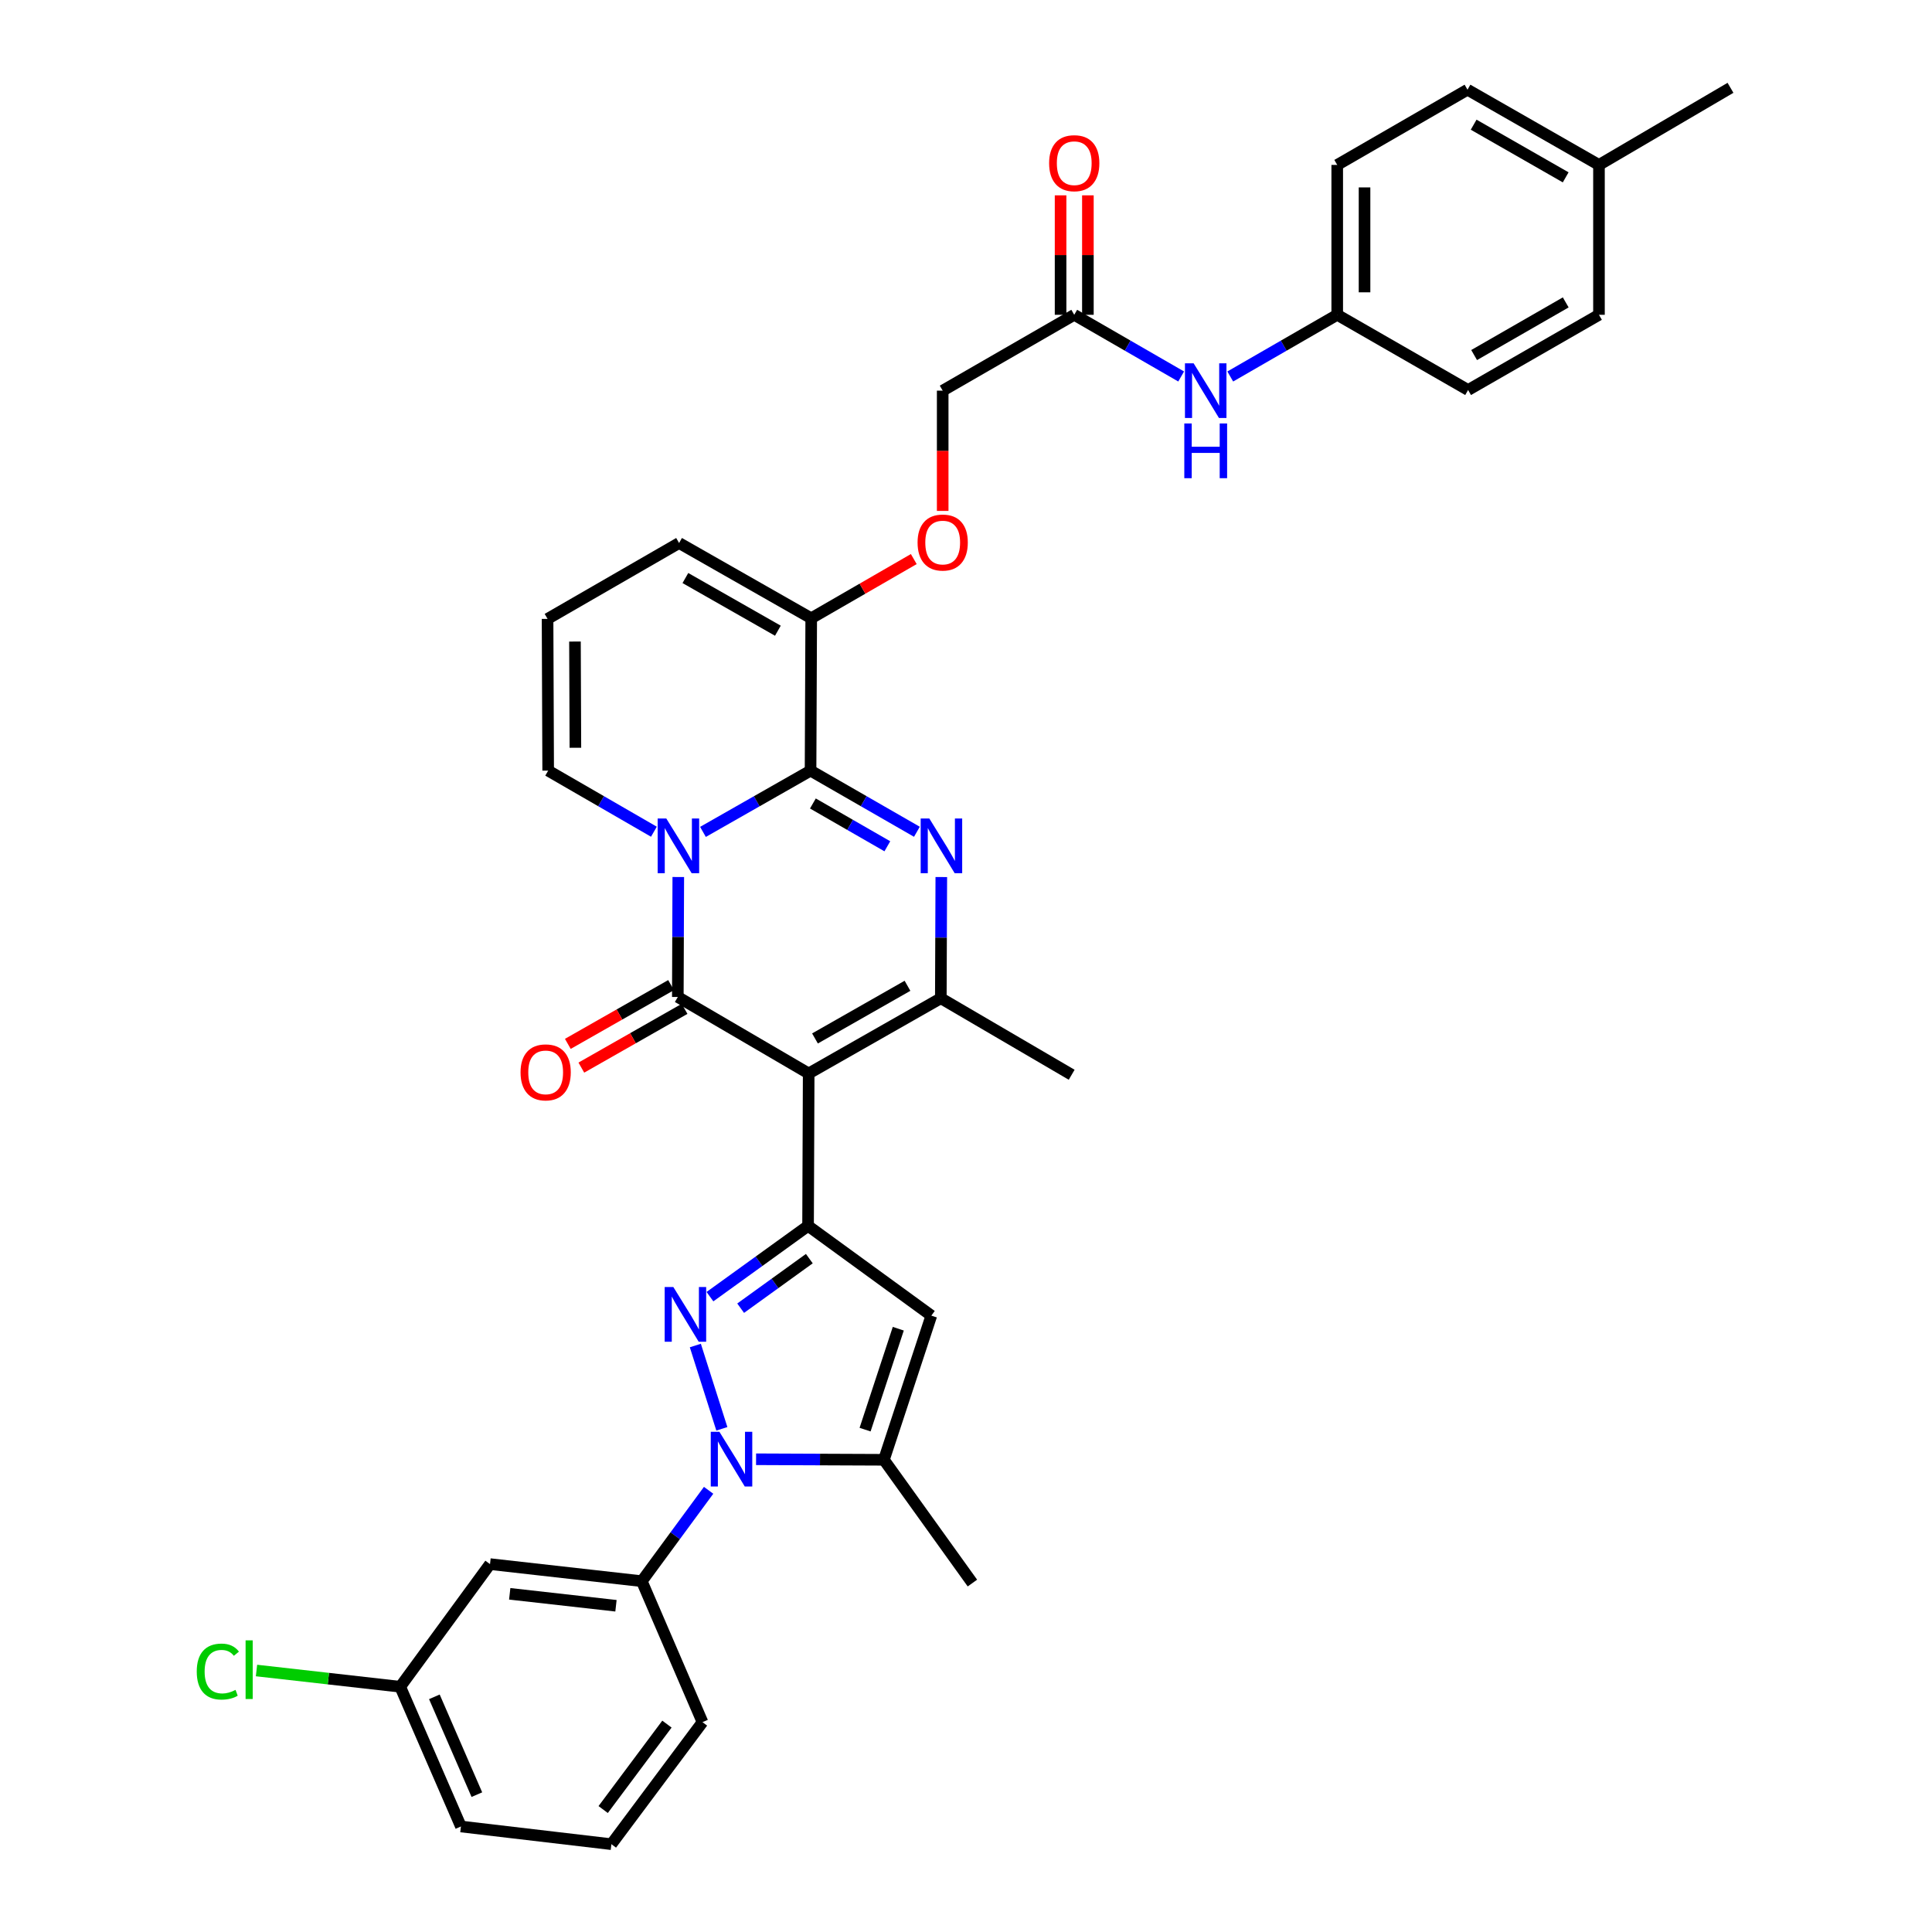 <?xml version='1.0' encoding='iso-8859-1'?>
<svg version='1.1' baseProfile='full'
              xmlns='http://www.w3.org/2000/svg'
                      xmlns:rdkit='http://www.rdkit.org/xml'
                      xmlns:xlink='http://www.w3.org/1999/xlink'
                  xml:space='preserve'
width='1000px' height='1000px' viewBox='0 0 1000 1000'>
<!-- END OF HEADER -->
<rect style='opacity:1.0;fill:#FFFFFF;stroke:none' width='1000' height='1000' x='0' y='0'> </rect>
<path class='bond-1' d='M 351.082,453.94 L 350.96,484.988' style='fill:none;fill-rule:evenodd;stroke:#0000FF;stroke-width:6px;stroke-linecap:butt;stroke-linejoin:miter;stroke-opacity:1' />
<path class='bond-1' d='M 350.96,484.988 L 350.838,516.037' style='fill:none;fill-rule:evenodd;stroke:#000000;stroke-width:6px;stroke-linecap:butt;stroke-linejoin:miter;stroke-opacity:1' />
<path class='bond-2' d='M 363.852,430.589 L 391.696,414.734' style='fill:none;fill-rule:evenodd;stroke:#0000FF;stroke-width:6px;stroke-linecap:butt;stroke-linejoin:miter;stroke-opacity:1' />
<path class='bond-2' d='M 391.696,414.734 L 419.54,398.88' style='fill:none;fill-rule:evenodd;stroke:#000000;stroke-width:6px;stroke-linecap:butt;stroke-linejoin:miter;stroke-opacity:1' />
<path class='bond-12' d='M 338.458,430.496 L 311.095,414.688' style='fill:none;fill-rule:evenodd;stroke:#0000FF;stroke-width:6px;stroke-linecap:butt;stroke-linejoin:miter;stroke-opacity:1' />
<path class='bond-12' d='M 311.095,414.688 L 283.731,398.88' style='fill:none;fill-rule:evenodd;stroke:#000000;stroke-width:6px;stroke-linecap:butt;stroke-linejoin:miter;stroke-opacity:1' />
<path class='bond-0' d='M 418.574,555.625 L 350.838,516.037' style='fill:none;fill-rule:evenodd;stroke:#000000;stroke-width:6px;stroke-linecap:butt;stroke-linejoin:miter;stroke-opacity:1' />
<path class='bond-5' d='M 418.574,555.625 L 418.252,634.505' style='fill:none;fill-rule:evenodd;stroke:#000000;stroke-width:6px;stroke-linecap:butt;stroke-linejoin:miter;stroke-opacity:1' />
<path class='bond-7' d='M 418.574,555.625 L 486.969,516.688' style='fill:none;fill-rule:evenodd;stroke:#000000;stroke-width:6px;stroke-linecap:butt;stroke-linejoin:miter;stroke-opacity:1' />
<path class='bond-7' d='M 421.839,537.5 L 469.716,510.244' style='fill:none;fill-rule:evenodd;stroke:#000000;stroke-width:6px;stroke-linecap:butt;stroke-linejoin:miter;stroke-opacity:1' />
<path class='bond-13' d='M 347.342,509.894 L 320.624,525.102' style='fill:none;fill-rule:evenodd;stroke:#000000;stroke-width:6px;stroke-linecap:butt;stroke-linejoin:miter;stroke-opacity:1' />
<path class='bond-13' d='M 320.624,525.102 L 293.907,540.311' style='fill:none;fill-rule:evenodd;stroke:#FF0000;stroke-width:6px;stroke-linecap:butt;stroke-linejoin:miter;stroke-opacity:1' />
<path class='bond-13' d='M 354.335,522.179 L 327.617,537.388' style='fill:none;fill-rule:evenodd;stroke:#000000;stroke-width:6px;stroke-linecap:butt;stroke-linejoin:miter;stroke-opacity:1' />
<path class='bond-13' d='M 327.617,537.388 L 300.9,552.596' style='fill:none;fill-rule:evenodd;stroke:#FF0000;stroke-width:6px;stroke-linecap:butt;stroke-linejoin:miter;stroke-opacity:1' />
<path class='bond-3' d='M 419.54,398.88 L 447.065,414.704' style='fill:none;fill-rule:evenodd;stroke:#000000;stroke-width:6px;stroke-linecap:butt;stroke-linejoin:miter;stroke-opacity:1' />
<path class='bond-3' d='M 447.065,414.704 L 474.589,430.527' style='fill:none;fill-rule:evenodd;stroke:#0000FF;stroke-width:6px;stroke-linecap:butt;stroke-linejoin:miter;stroke-opacity:1' />
<path class='bond-3' d='M 420.752,415.882 L 440.019,426.959' style='fill:none;fill-rule:evenodd;stroke:#000000;stroke-width:6px;stroke-linecap:butt;stroke-linejoin:miter;stroke-opacity:1' />
<path class='bond-3' d='M 440.019,426.959 L 459.286,438.036' style='fill:none;fill-rule:evenodd;stroke:#0000FF;stroke-width:6px;stroke-linecap:butt;stroke-linejoin:miter;stroke-opacity:1' />
<path class='bond-10' d='M 419.54,398.88 L 419.885,320.016' style='fill:none;fill-rule:evenodd;stroke:#000000;stroke-width:6px;stroke-linecap:butt;stroke-linejoin:miter;stroke-opacity:1' />
<path class='bond-36' d='M 487.219,453.956 L 487.094,485.322' style='fill:none;fill-rule:evenodd;stroke:#0000FF;stroke-width:6px;stroke-linecap:butt;stroke-linejoin:miter;stroke-opacity:1' />
<path class='bond-36' d='M 487.094,485.322 L 486.969,516.688' style='fill:none;fill-rule:evenodd;stroke:#000000;stroke-width:6px;stroke-linecap:butt;stroke-linejoin:miter;stroke-opacity:1' />
<path class='bond-4' d='M 367.47,671.151 L 392.861,652.828' style='fill:none;fill-rule:evenodd;stroke:#0000FF;stroke-width:6px;stroke-linecap:butt;stroke-linejoin:miter;stroke-opacity:1' />
<path class='bond-4' d='M 392.861,652.828 L 418.252,634.505' style='fill:none;fill-rule:evenodd;stroke:#000000;stroke-width:6px;stroke-linecap:butt;stroke-linejoin:miter;stroke-opacity:1' />
<path class='bond-4' d='M 383.359,677.117 L 401.133,664.291' style='fill:none;fill-rule:evenodd;stroke:#0000FF;stroke-width:6px;stroke-linecap:butt;stroke-linejoin:miter;stroke-opacity:1' />
<path class='bond-4' d='M 401.133,664.291 L 418.907,651.465' style='fill:none;fill-rule:evenodd;stroke:#000000;stroke-width:6px;stroke-linecap:butt;stroke-linejoin:miter;stroke-opacity:1' />
<path class='bond-6' d='M 359.907,696.44 L 373.632,739.555' style='fill:none;fill-rule:evenodd;stroke:#0000FF;stroke-width:6px;stroke-linecap:butt;stroke-linejoin:miter;stroke-opacity:1' />
<path class='bond-8' d='M 418.252,634.505 L 482.06,680.965' style='fill:none;fill-rule:evenodd;stroke:#000000;stroke-width:6px;stroke-linecap:butt;stroke-linejoin:miter;stroke-opacity:1' />
<path class='bond-11' d='M 366.777,771.378 L 349.482,794.897' style='fill:none;fill-rule:evenodd;stroke:#0000FF;stroke-width:6px;stroke-linecap:butt;stroke-linejoin:miter;stroke-opacity:1' />
<path class='bond-11' d='M 349.482,794.897 L 332.187,818.415' style='fill:none;fill-rule:evenodd;stroke:#000000;stroke-width:6px;stroke-linecap:butt;stroke-linejoin:miter;stroke-opacity:1' />
<path class='bond-38' d='M 391.343,755.311 L 424.427,755.45' style='fill:none;fill-rule:evenodd;stroke:#0000FF;stroke-width:6px;stroke-linecap:butt;stroke-linejoin:miter;stroke-opacity:1' />
<path class='bond-38' d='M 424.427,755.45 L 457.511,755.588' style='fill:none;fill-rule:evenodd;stroke:#000000;stroke-width:6px;stroke-linecap:butt;stroke-linejoin:miter;stroke-opacity:1' />
<path class='bond-24' d='M 486.969,516.688 L 554.696,556.293' style='fill:none;fill-rule:evenodd;stroke:#000000;stroke-width:6px;stroke-linecap:butt;stroke-linejoin:miter;stroke-opacity:1' />
<path class='bond-9' d='M 482.06,680.965 L 457.511,755.588' style='fill:none;fill-rule:evenodd;stroke:#000000;stroke-width:6px;stroke-linecap:butt;stroke-linejoin:miter;stroke-opacity:1' />
<path class='bond-9' d='M 464.95,687.741 L 447.765,739.977' style='fill:none;fill-rule:evenodd;stroke:#000000;stroke-width:6px;stroke-linecap:butt;stroke-linejoin:miter;stroke-opacity:1' />
<path class='bond-26' d='M 457.511,755.588 L 503.319,819.389' style='fill:none;fill-rule:evenodd;stroke:#000000;stroke-width:6px;stroke-linecap:butt;stroke-linejoin:miter;stroke-opacity:1' />
<path class='bond-17' d='M 419.885,320.016 L 446.428,304.694' style='fill:none;fill-rule:evenodd;stroke:#000000;stroke-width:6px;stroke-linecap:butt;stroke-linejoin:miter;stroke-opacity:1' />
<path class='bond-17' d='M 446.428,304.694 L 472.97,289.372' style='fill:none;fill-rule:evenodd;stroke:#FF0000;stroke-width:6px;stroke-linecap:butt;stroke-linejoin:miter;stroke-opacity:1' />
<path class='bond-19' d='M 419.885,320.016 L 351.49,281.064' style='fill:none;fill-rule:evenodd;stroke:#000000;stroke-width:6px;stroke-linecap:butt;stroke-linejoin:miter;stroke-opacity:1' />
<path class='bond-19' d='M 402.63,326.457 L 354.754,299.19' style='fill:none;fill-rule:evenodd;stroke:#000000;stroke-width:6px;stroke-linecap:butt;stroke-linejoin:miter;stroke-opacity:1' />
<path class='bond-14' d='M 332.187,818.415 L 253.629,809.58' style='fill:none;fill-rule:evenodd;stroke:#000000;stroke-width:6px;stroke-linecap:butt;stroke-linejoin:miter;stroke-opacity:1' />
<path class='bond-14' d='M 318.823,831.137 L 263.833,824.953' style='fill:none;fill-rule:evenodd;stroke:#000000;stroke-width:6px;stroke-linecap:butt;stroke-linejoin:miter;stroke-opacity:1' />
<path class='bond-32' d='M 332.187,818.415 L 363.608,891.381' style='fill:none;fill-rule:evenodd;stroke:#000000;stroke-width:6px;stroke-linecap:butt;stroke-linejoin:miter;stroke-opacity:1' />
<path class='bond-16' d='M 283.731,398.88 L 283.417,320.338' style='fill:none;fill-rule:evenodd;stroke:#000000;stroke-width:6px;stroke-linecap:butt;stroke-linejoin:miter;stroke-opacity:1' />
<path class='bond-16' d='M 297.82,387.042 L 297.6,332.063' style='fill:none;fill-rule:evenodd;stroke:#000000;stroke-width:6px;stroke-linecap:butt;stroke-linejoin:miter;stroke-opacity:1' />
<path class='bond-23' d='M 253.629,809.58 L 207.153,873.059' style='fill:none;fill-rule:evenodd;stroke:#000000;stroke-width:6px;stroke-linecap:butt;stroke-linejoin:miter;stroke-opacity:1' />
<path class='bond-15' d='M 556.023,162.941 L 487.935,202.2' style='fill:none;fill-rule:evenodd;stroke:#000000;stroke-width:6px;stroke-linecap:butt;stroke-linejoin:miter;stroke-opacity:1' />
<path class='bond-18' d='M 556.023,162.941 L 583.696,178.906' style='fill:none;fill-rule:evenodd;stroke:#000000;stroke-width:6px;stroke-linecap:butt;stroke-linejoin:miter;stroke-opacity:1' />
<path class='bond-18' d='M 583.696,178.906 L 611.369,194.871' style='fill:none;fill-rule:evenodd;stroke:#0000FF;stroke-width:6px;stroke-linecap:butt;stroke-linejoin:miter;stroke-opacity:1' />
<path class='bond-20' d='M 563.091,162.941 L 563.091,132.024' style='fill:none;fill-rule:evenodd;stroke:#000000;stroke-width:6px;stroke-linecap:butt;stroke-linejoin:miter;stroke-opacity:1' />
<path class='bond-20' d='M 563.091,132.024 L 563.091,101.108' style='fill:none;fill-rule:evenodd;stroke:#FF0000;stroke-width:6px;stroke-linecap:butt;stroke-linejoin:miter;stroke-opacity:1' />
<path class='bond-20' d='M 548.955,162.941 L 548.955,132.024' style='fill:none;fill-rule:evenodd;stroke:#000000;stroke-width:6px;stroke-linecap:butt;stroke-linejoin:miter;stroke-opacity:1' />
<path class='bond-20' d='M 548.955,132.024 L 548.955,101.108' style='fill:none;fill-rule:evenodd;stroke:#FF0000;stroke-width:6px;stroke-linecap:butt;stroke-linejoin:miter;stroke-opacity:1' />
<path class='bond-37' d='M 283.417,320.338 L 351.49,281.064' style='fill:none;fill-rule:evenodd;stroke:#000000;stroke-width:6px;stroke-linecap:butt;stroke-linejoin:miter;stroke-opacity:1' />
<path class='bond-21' d='M 487.935,264.45 L 487.935,233.325' style='fill:none;fill-rule:evenodd;stroke:#FF0000;stroke-width:6px;stroke-linecap:butt;stroke-linejoin:miter;stroke-opacity:1' />
<path class='bond-21' d='M 487.935,233.325 L 487.935,202.2' style='fill:none;fill-rule:evenodd;stroke:#000000;stroke-width:6px;stroke-linecap:butt;stroke-linejoin:miter;stroke-opacity:1' />
<path class='bond-22' d='M 636.777,194.873 L 664.462,178.907' style='fill:none;fill-rule:evenodd;stroke:#0000FF;stroke-width:6px;stroke-linecap:butt;stroke-linejoin:miter;stroke-opacity:1' />
<path class='bond-22' d='M 664.462,178.907 L 692.146,162.941' style='fill:none;fill-rule:evenodd;stroke:#000000;stroke-width:6px;stroke-linecap:butt;stroke-linejoin:miter;stroke-opacity:1' />
<path class='bond-28' d='M 692.146,162.941 L 759.889,201.87' style='fill:none;fill-rule:evenodd;stroke:#000000;stroke-width:6px;stroke-linecap:butt;stroke-linejoin:miter;stroke-opacity:1' />
<path class='bond-29' d='M 692.146,162.941 L 692.146,85.365' style='fill:none;fill-rule:evenodd;stroke:#000000;stroke-width:6px;stroke-linecap:butt;stroke-linejoin:miter;stroke-opacity:1' />
<path class='bond-29' d='M 706.282,151.305 L 706.282,97.002' style='fill:none;fill-rule:evenodd;stroke:#000000;stroke-width:6px;stroke-linecap:butt;stroke-linejoin:miter;stroke-opacity:1' />
<path class='bond-25' d='M 207.153,873.059 L 169.959,868.856' style='fill:none;fill-rule:evenodd;stroke:#000000;stroke-width:6px;stroke-linecap:butt;stroke-linejoin:miter;stroke-opacity:1' />
<path class='bond-25' d='M 169.959,868.856 L 132.764,864.654' style='fill:none;fill-rule:evenodd;stroke:#00CC00;stroke-width:6px;stroke-linecap:butt;stroke-linejoin:miter;stroke-opacity:1' />
<path class='bond-39' d='M 207.153,873.059 L 238.574,945.388' style='fill:none;fill-rule:evenodd;stroke:#000000;stroke-width:6px;stroke-linecap:butt;stroke-linejoin:miter;stroke-opacity:1' />
<path class='bond-39' d='M 224.832,878.276 L 246.827,928.907' style='fill:none;fill-rule:evenodd;stroke:#000000;stroke-width:6px;stroke-linecap:butt;stroke-linejoin:miter;stroke-opacity:1' />
<path class='bond-27' d='M 827.625,85.365 L 759.575,46.428' style='fill:none;fill-rule:evenodd;stroke:#000000;stroke-width:6px;stroke-linecap:butt;stroke-linejoin:miter;stroke-opacity:1' />
<path class='bond-27' d='M 810.397,91.794 L 762.762,64.538' style='fill:none;fill-rule:evenodd;stroke:#000000;stroke-width:6px;stroke-linecap:butt;stroke-linejoin:miter;stroke-opacity:1' />
<path class='bond-35' d='M 827.625,85.365 L 895.698,45.455' style='fill:none;fill-rule:evenodd;stroke:#000000;stroke-width:6px;stroke-linecap:butt;stroke-linejoin:miter;stroke-opacity:1' />
<path class='bond-40' d='M 827.625,85.365 L 827.625,162.941' style='fill:none;fill-rule:evenodd;stroke:#000000;stroke-width:6px;stroke-linecap:butt;stroke-linejoin:miter;stroke-opacity:1' />
<path class='bond-30' d='M 759.889,201.87 L 827.625,162.941' style='fill:none;fill-rule:evenodd;stroke:#000000;stroke-width:6px;stroke-linecap:butt;stroke-linejoin:miter;stroke-opacity:1' />
<path class='bond-30' d='M 763.006,183.775 L 810.42,156.524' style='fill:none;fill-rule:evenodd;stroke:#000000;stroke-width:6px;stroke-linecap:butt;stroke-linejoin:miter;stroke-opacity:1' />
<path class='bond-31' d='M 692.146,85.365 L 759.575,46.428' style='fill:none;fill-rule:evenodd;stroke:#000000;stroke-width:6px;stroke-linecap:butt;stroke-linejoin:miter;stroke-opacity:1' />
<path class='bond-33' d='M 363.608,891.381 L 316.456,954.545' style='fill:none;fill-rule:evenodd;stroke:#000000;stroke-width:6px;stroke-linecap:butt;stroke-linejoin:miter;stroke-opacity:1' />
<path class='bond-33' d='M 345.207,892.399 L 312.201,936.615' style='fill:none;fill-rule:evenodd;stroke:#000000;stroke-width:6px;stroke-linecap:butt;stroke-linejoin:miter;stroke-opacity:1' />
<path class='bond-34' d='M 316.456,954.545 L 238.574,945.388' style='fill:none;fill-rule:evenodd;stroke:#000000;stroke-width:6px;stroke-linecap:butt;stroke-linejoin:miter;stroke-opacity:1' />
<path  class='atom-0' d='M 344.885 423.665
L 354.165 438.665
Q 355.085 440.145, 356.565 442.825
Q 358.045 445.505, 358.125 445.665
L 358.125 423.665
L 361.885 423.665
L 361.885 451.985
L 358.005 451.985
L 348.045 435.585
Q 346.885 433.665, 345.645 431.465
Q 344.445 429.265, 344.085 428.585
L 344.085 451.985
L 340.405 451.985
L 340.405 423.665
L 344.885 423.665
' fill='#0000FF'/>
<path  class='atom-4' d='M 481.023 423.665
L 490.303 438.665
Q 491.223 440.145, 492.703 442.825
Q 494.183 445.505, 494.263 445.665
L 494.263 423.665
L 498.023 423.665
L 498.023 451.985
L 494.143 451.985
L 484.183 435.585
Q 483.023 433.665, 481.783 431.465
Q 480.583 429.265, 480.223 428.585
L 480.223 451.985
L 476.543 451.985
L 476.543 423.665
L 481.023 423.665
' fill='#0000FF'/>
<path  class='atom-5' d='M 348.513 666.153
L 357.793 681.153
Q 358.713 682.633, 360.193 685.313
Q 361.673 687.993, 361.753 688.153
L 361.753 666.153
L 365.513 666.153
L 365.513 694.473
L 361.633 694.473
L 351.673 678.073
Q 350.513 676.153, 349.273 673.953
Q 348.073 671.753, 347.713 671.073
L 347.713 694.473
L 344.033 694.473
L 344.033 666.153
L 348.513 666.153
' fill='#0000FF'/>
<path  class='atom-7' d='M 372.371 741.098
L 381.651 756.098
Q 382.571 757.578, 384.051 760.258
Q 385.531 762.938, 385.611 763.098
L 385.611 741.098
L 389.371 741.098
L 389.371 769.418
L 385.491 769.418
L 375.531 753.018
Q 374.371 751.098, 373.131 748.898
Q 371.931 746.698, 371.571 746.018
L 371.571 769.418
L 367.891 769.418
L 367.891 741.098
L 372.371 741.098
' fill='#0000FF'/>
<path  class='atom-14' d='M 269.435 555.054
Q 269.435 548.254, 272.795 544.454
Q 276.155 540.654, 282.435 540.654
Q 288.715 540.654, 292.075 544.454
Q 295.435 548.254, 295.435 555.054
Q 295.435 561.934, 292.035 565.854
Q 288.635 569.734, 282.435 569.734
Q 276.195 569.734, 272.795 565.854
Q 269.435 561.974, 269.435 555.054
M 282.435 566.534
Q 286.755 566.534, 289.075 563.654
Q 291.435 560.734, 291.435 555.054
Q 291.435 549.494, 289.075 546.694
Q 286.755 543.854, 282.435 543.854
Q 278.115 543.854, 275.755 546.654
Q 273.435 549.454, 273.435 555.054
Q 273.435 560.774, 275.755 563.654
Q 278.115 566.534, 282.435 566.534
' fill='#FF0000'/>
<path  class='atom-18' d='M 474.935 280.814
Q 474.935 274.014, 478.295 270.214
Q 481.655 266.414, 487.935 266.414
Q 494.215 266.414, 497.575 270.214
Q 500.935 274.014, 500.935 280.814
Q 500.935 287.694, 497.535 291.614
Q 494.135 295.494, 487.935 295.494
Q 481.695 295.494, 478.295 291.614
Q 474.935 287.734, 474.935 280.814
M 487.935 292.294
Q 492.255 292.294, 494.575 289.414
Q 496.935 286.494, 496.935 280.814
Q 496.935 275.254, 494.575 272.454
Q 492.255 269.614, 487.935 269.614
Q 483.615 269.614, 481.255 272.414
Q 478.935 275.214, 478.935 280.814
Q 478.935 286.534, 481.255 289.414
Q 483.615 292.294, 487.935 292.294
' fill='#FF0000'/>
<path  class='atom-19' d='M 617.813 188.04
L 627.093 203.04
Q 628.013 204.52, 629.493 207.2
Q 630.973 209.88, 631.053 210.04
L 631.053 188.04
L 634.813 188.04
L 634.813 216.36
L 630.933 216.36
L 620.973 199.96
Q 619.813 198.04, 618.573 195.84
Q 617.373 193.64, 617.013 192.96
L 617.013 216.36
L 613.333 216.36
L 613.333 188.04
L 617.813 188.04
' fill='#0000FF'/>
<path  class='atom-19' d='M 612.993 219.192
L 616.833 219.192
L 616.833 231.232
L 631.313 231.232
L 631.313 219.192
L 635.153 219.192
L 635.153 247.512
L 631.313 247.512
L 631.313 234.432
L 616.833 234.432
L 616.833 247.512
L 612.993 247.512
L 612.993 219.192
' fill='#0000FF'/>
<path  class='atom-21' d='M 543.023 84.464
Q 543.023 77.664, 546.383 73.864
Q 549.743 70.064, 556.023 70.064
Q 562.303 70.064, 565.663 73.864
Q 569.023 77.664, 569.023 84.464
Q 569.023 91.344, 565.623 95.264
Q 562.223 99.144, 556.023 99.144
Q 549.783 99.144, 546.383 95.264
Q 543.023 91.384, 543.023 84.464
M 556.023 95.944
Q 560.343 95.944, 562.663 93.064
Q 565.023 90.144, 565.023 84.464
Q 565.023 78.904, 562.663 76.104
Q 560.343 73.264, 556.023 73.264
Q 551.703 73.264, 549.343 76.064
Q 547.023 78.864, 547.023 84.464
Q 547.023 90.184, 549.343 93.064
Q 551.703 95.944, 556.023 95.944
' fill='#FF0000'/>
<path  class='atom-26' d='M 101.837 865.204
Q 101.837 858.164, 105.117 854.484
Q 108.437 850.764, 114.717 850.764
Q 120.557 850.764, 123.677 854.884
L 121.037 857.044
Q 118.757 854.044, 114.717 854.044
Q 110.437 854.044, 108.157 856.924
Q 105.917 859.764, 105.917 865.204
Q 105.917 870.804, 108.237 873.684
Q 110.597 876.564, 115.157 876.564
Q 118.277 876.564, 121.917 874.684
L 123.037 877.684
Q 121.557 878.644, 119.317 879.204
Q 117.077 879.764, 114.597 879.764
Q 108.437 879.764, 105.117 876.004
Q 101.837 872.244, 101.837 865.204
' fill='#00CC00'/>
<path  class='atom-26' d='M 127.117 849.044
L 130.797 849.044
L 130.797 879.404
L 127.117 879.404
L 127.117 849.044
' fill='#00CC00'/>
</svg>
